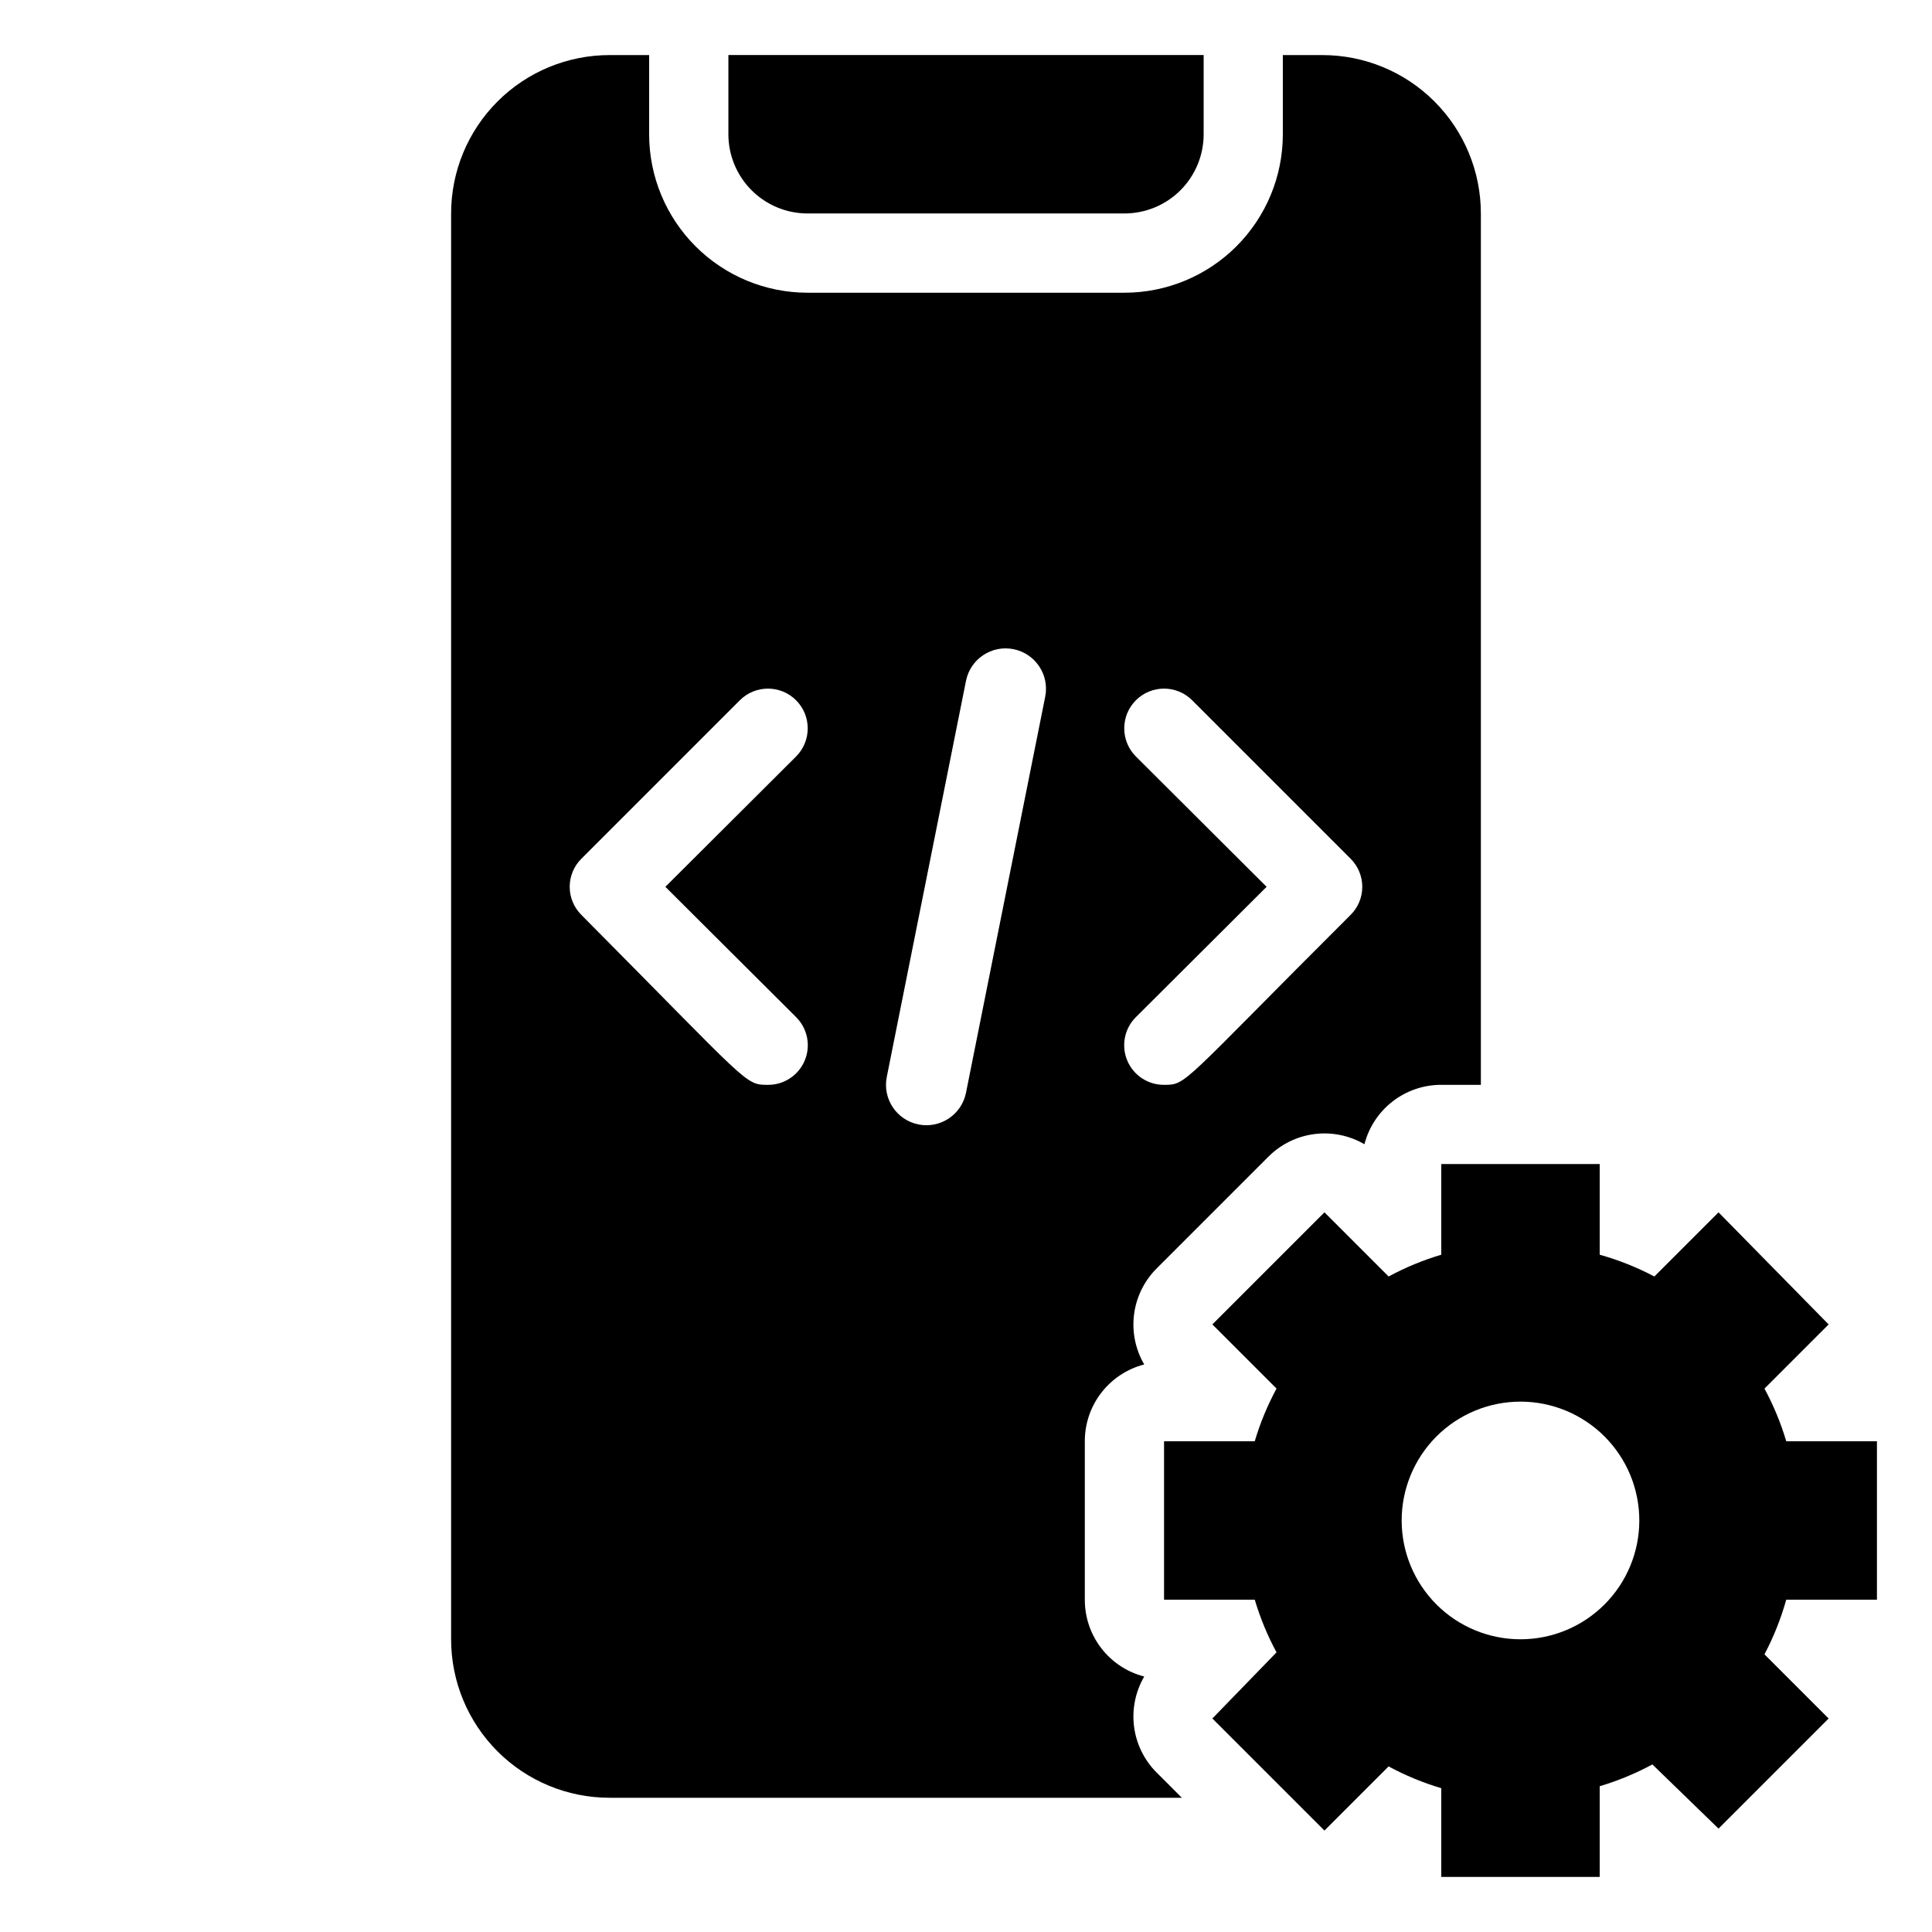 <?xml version="1.0" encoding="UTF-8"?>
<!-- Uploaded to: ICON Repo, www.svgrepo.com, Generator: ICON Repo Mixer Tools -->
<svg fill="#000000" width="800px" height="800px" version="1.1" viewBox="144 144 512 512" xmlns="http://www.w3.org/2000/svg">
 <g>
  <path d="m447.23 588.3c-4.512-1.164-8.508-3.797-11.359-7.484-2.852-3.688-4.394-8.219-4.383-12.879v-41.984c-0.012-4.66 1.531-9.188 4.383-12.875 2.852-3.688 6.848-6.32 11.359-7.484-2.336-4-3.281-8.66-2.695-13.254 0.59-4.594 2.68-8.867 5.949-12.148l29.703-29.703c3.281-3.269 7.555-5.359 12.148-5.949 4.594-0.586 9.254 0.359 13.254 2.695 1.164-4.512 3.797-8.508 7.484-11.359 3.688-2.852 8.215-4.394 12.875-4.383h10.496v-230.91c0-11.137-4.422-21.812-12.297-29.688-7.871-7.875-18.551-12.297-29.688-12.297h-10.496v20.992c0 11.133-4.422 21.812-12.297 29.688-7.871 7.875-18.551 12.297-29.684 12.297h-83.969c-11.137 0-21.816-4.422-29.688-12.297-7.875-7.875-12.297-18.555-12.297-29.688v-20.992h-10.496c-11.137 0-21.816 4.422-29.688 12.297-7.875 7.875-12.297 18.551-12.297 29.688v377.86c0 11.137 4.422 21.816 12.297 29.688 7.871 7.875 18.551 12.297 29.688 12.297h151.67l-6.719-6.719v0.004c-3.269-3.285-5.359-7.555-5.949-12.148-0.586-4.594 0.359-9.254 2.695-13.254zm-2.203-243.82c-4.117-4.113-4.117-10.785 0-14.902 4.113-4.117 10.789-4.117 14.902 0l41.984 41.984c1.988 1.969 3.106 4.652 3.106 7.453 0 2.797-1.117 5.481-3.106 7.449-45.133 45.031-43.348 45.031-49.434 45.031-4.266 0.023-8.121-2.535-9.758-6.473-1.633-3.938-0.723-8.473 2.305-11.477l34.637-34.531zm-90.055 69.062-0.004 0.004c3.031 3.004 3.941 7.539 2.305 11.477-1.637 3.938-5.492 6.496-9.754 6.473-6.191 0-4.723 0-49.438-45.027v-0.004c-1.988-1.969-3.106-4.652-3.106-7.449 0-2.801 1.117-5.484 3.106-7.453l41.984-41.984c4.117-4.117 10.789-4.117 14.902 0 4.117 4.117 4.117 10.789 0 14.902l-34.637 34.535zm66.02-84.91-20.992 104.96c-1.16 5.797-6.801 9.555-12.598 8.398-5.797-1.16-9.555-6.801-8.395-12.598l20.992-104.96c1.156-5.797 6.797-9.555 12.594-8.395s9.555 6.797 8.398 12.594z"/>
  <path d="m641.41 567.93v-41.984h-24.035c-1.438-4.836-3.375-9.516-5.773-13.957l17.004-17.004-29.18-29.703-17.004 17.004c-4.609-2.434-9.465-4.371-14.484-5.773v-24.035h-41.984v24.035c-4.836 1.438-9.516 3.371-13.957 5.773l-17.004-17.004-29.703 29.703 17.004 17.004c-2.402 4.441-4.336 9.121-5.773 13.957h-24.035v41.984h24.035c1.438 4.84 3.371 9.52 5.773 13.961l-17.004 17.527 29.703 29.703 17.004-17.004v0.004c4.441 2.398 9.121 4.332 13.957 5.769v23.512h41.984v-24.035c4.84-1.438 9.52-3.375 13.961-5.773l17.527 17.004 29.18-29.18-17.004-17.004c2.434-4.609 4.367-9.465 5.773-14.484zm-94.465 10.496c-8.352 0-16.359-3.316-22.266-9.223-5.902-5.902-9.223-13.914-9.223-22.266 0-8.352 3.32-16.359 9.223-22.266 5.906-5.902 13.914-9.223 22.266-9.223 8.352 0 16.363 3.32 22.266 9.223 5.906 5.906 9.223 13.914 9.223 22.266 0 8.352-3.316 16.363-9.223 22.266-5.902 5.906-13.914 9.223-22.266 9.223z"/>
  <path d="m358.02 200.57h83.969c5.566 0 10.906-2.211 14.844-6.148 3.934-3.938 6.148-9.277 6.148-14.844v-20.992h-125.95v20.992c0 5.566 2.211 10.906 6.148 14.844s9.273 6.148 14.844 6.148z"/>
 </g>
</svg>